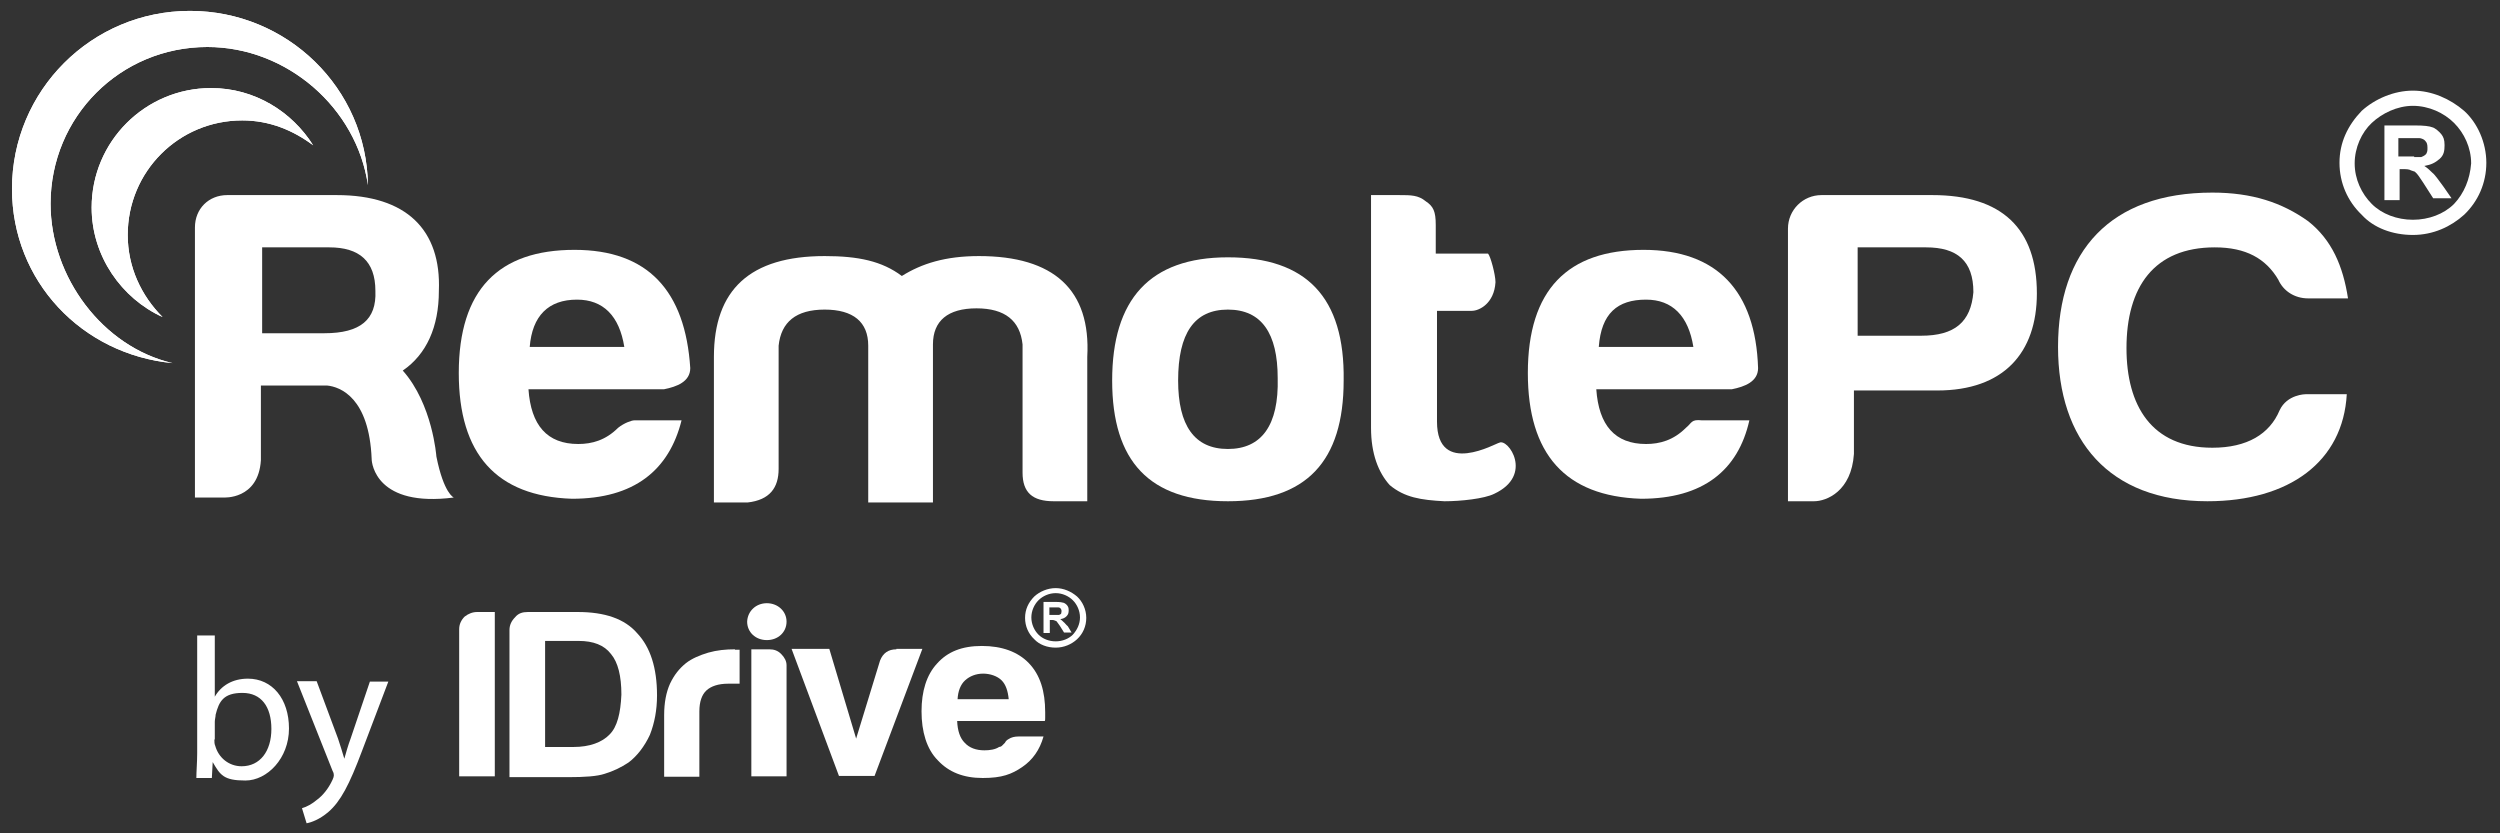 <?xml version="1.0" encoding="UTF-8"?>
<svg id="Layer_1" data-name="Layer 1" xmlns="http://www.w3.org/2000/svg" version="1.1" xmlns:xlink="http://www.w3.org/1999/xlink" viewBox="0 0 596.4 198.8">
  <rect x="0" y="0" width="596.4" height="198.8" fill="#333333" stroke="none"/>
  <defs>
    <style>
      .cls-1 {
        clip-path: url(#clippath-1);
      }

      .cls-2, .cls-3 {
        fill: #fff;
      }

      .cls-4 {
        clip-path: url(#clippath);
      }

      .cls-3 {
        stroke-width: 0px;
      }
    </style>
    <clipPath id="clippath">
      <path class="cls-3" d="M21.861,49.51c0,11.579,7.126,21.674,16.923,26.127-5.047-5.047-8.313-11.876-8.313-19.595,0-15.142,12.173-27.315,27.315-27.315,6.532,0,12.173,2.375,16.923,5.938-5.047-8.016-13.954-13.657-24.346-13.657-15.736,0-28.502,12.767-28.502,28.502Z"/>
    </clipPath>
    <clipPath id="clippath-1">
      <path class="cls-3" d="M41.16,86.623h0q-.297,0,0,0c-.297,0,0,0,0,0M87.773,44.166h0M2.86,45.057c0,21.971,16.626,39.488,38.3,41.566-16.626-3.86-29.096-20.486-29.096-38.003,0-20.783,16.626-37.409,37.409-37.409,19.002,0,35.628,14.548,38.3,32.956-.297-23.158-19.298-41.566-42.457-41.566C21.861,2.6,2.86,21.602,2.86,45.057Z"/>
    </clipPath>
  </defs>
  <g>
    <g>
      <g>
        <path class="cls-3" d="M110.84,147.1c-.8.8-1.3,1.8-1.3,3v35.1h8.5v-39.2h-4.2c-1.1,0-2.1.4-3,1.1h0Z"/>
        <path class="cls-3" d="M137.84,146h-11.9c-1.3,0-2.3.3-3.1,1.3-.8.8-1.3,1.8-1.3,3v35.1h14c4,0,6.9-.2,8.7-.8,2-.6,3.9-1.5,5.7-2.7,2-1.5,3.8-3.8,5.1-6.6,1.1-2.8,1.7-5.9,1.7-9.4,0-6.6-1.6-11.5-4.7-14.8-3-3.5-7.8-5.1-14.2-5.1h0ZM145.44,175.2c-1.8,1.9-4.8,3-8.6,3h-6.8v-25.3h8c3.5,0,6.1,1,7.7,3.1,1.7,2,2.5,5.3,2.5,9.7-.2,4.5-1,7.7-2.8,9.5h0Z"/>
        <path class="cls-3" d="M175.34,154.9c-2.2,0-4.3.2-6.4.8-2,.6-3.9,1.4-5.3,2.5-1.6,1.3-2.8,2.8-3.8,4.9-.9,2-1.4,4.5-1.4,7.5v14.7h8.4v-15.6c0-2.3.6-4,1.7-5,1.1-1,2.8-1.6,5.2-1.6h2.7v-8.1h-1.1v-.1Z"/>
        <path class="cls-3" d="M183.54,154.9h-4.3v30.3h8.4v-26.5c0-1-.5-1.9-1.3-2.7s-1.7-1.1-2.8-1.1h0Z"/>
        <path class="cls-3" d="M213.84,154.9c-1.9,0-3.2.9-3.9,2.7l-5.7,18.6-6.4-21.4h-9l11.3,30.3h8.5l11.4-30.3h-6.2v.1Z"/>
        <path class="cls-3" d="M182.94,143.9c2.6,0,4.7,1.9,4.7,4.4s-2,4.4-4.7,4.4-4.7-1.9-4.7-4.4c.1-2.5,2.1-4.4,4.7-4.4Z"/>
        <path class="cls-3" d="M245.44,158.2c-2.6-2.7-6.4-4.1-11.2-4.1s-8.2,1.4-10.7,4.2c-2.5,2.7-3.7,6.6-3.7,11.4s1.2,9,3.9,11.7c2.6,2.8,6.1,4.2,10.7,4.2s6.9-.9,9.4-2.6c2.5-1.7,4.2-4.1,5.1-7.3h-6c-.9,0-1.7.2-2.3.6-.6.3-.8.7-.9.9l-.7.7c-.2.2-.5.3-.7.3-.9.6-2.2.8-3.5.8-2,0-3.6-.6-4.7-1.8-1.1-1.1-1.7-2.8-1.8-5.2h20.9c.1-.1.1-.5.1-.8v-1.3c0-5-1.2-8.9-3.9-11.7h0ZM228.44,166.8c.1-1.9.7-3.5,1.8-4.5s2.6-1.6,4.3-1.6,3.4.6,4.4,1.6,1.5,2.5,1.7,4.5h-12.2Z"/>
      </g>
      <g>
        <path class="cls-3" d="M253.74,148.4c-.2-.2-.5-.5-.8-.7.7-.1,1.1-.3,1.5-.7s.5-.8.5-1.4-.1-.8-.3-1.1-.6-.6-.9-.7c-.3-.1-.9-.2-1.7-.2h-3.1v7.4h1.5v-3.1h.3c.3,0,.6,0,.8.1.1,0,.2.1.5.2.1.2.5.6.8,1.1l1,1.6h1.8l-.9-1.5c-.5-.4-.7-.8-1-1h0ZM251.94,146.7h-1.6v-1.8h2.1c.2,0,.5.1.6.3.1.1.2.3.2.6s-.1.5-.1.6c-.1.1-.2.2-.5.3h-.7Z"/>
        <path class="cls-3" d="M256.94,142.3c-1.4-1.2-3.2-2-5.1-2s-3.8.8-5.1,2c-1.4,1.4-2.2,3.1-2.2,5.1s.8,3.8,2.2,5.1c1.2,1.3,3.1,2,5.1,2s3.8-.8,5.1-2c1.4-1.3,2.2-3.1,2.2-5.1s-.9-3.9-2.2-5.1ZM255.94,151.4c-1,1-2.5,1.6-4.1,1.6s-3.1-.6-4.1-1.6-1.7-2.5-1.7-4.1.7-3.1,1.7-4.1,2.5-1.7,4.1-1.7,3.1.7,4.1,1.7,1.7,2.5,1.7,4.1-.7,3-1.7,4.1Z"/>
      </g>
    </g>
    <g>
      <path class="cls-3" d="M46.84,185.7c0-1.6.2-3.9.2-6v-28.1h4.2v14.6h0c1.5-2.6,4.2-4.3,7.9-4.3,5.8,0,9.8,4.8,9.8,11.9s-5.2,12.4-10.4,12.4-6-1.3-7.8-4.4h0l-.2,3.8h-3.7v.1ZM51.14,176.4c0,.5,0,1.1.2,1.5.8,2.9,3.3,4.9,6.3,4.9,4.4,0,7.1-3.6,7.1-8.9s-2.4-8.6-6.9-8.6-5.6,2-6.4,5.2c0,.5-.2,1.1-.2,1.7v4.2h-.1Z"/>
      <path class="cls-3" d="M75.54,162.5l5.1,13.7c.5,1.5,1.1,3.4,1.5,4.8h0c.4-1.4.9-3.2,1.5-4.8l4.6-13.6h4.4l-6.3,16.6c-3,8-5.1,12-8,14.5-2.1,1.8-4.1,2.5-5.2,2.7l-1.1-3.6c1.1-.3,2.4-1,3.7-2.1,1.2-.9,2.6-2.5,3.6-4.7.2-.4.3-.8.3-1s0-.6-.3-1.1l-8.5-21.4h4.7Z"/>
    </g>
  </g>
  <g>
    <path class="cls-3" d="M233.551,61.089c-8.016,0-13.657,1.781-18.408,4.75-4.75-3.563-10.391-4.75-18.408-4.75-17.814,0-26.424,8.016-26.424,24.049v34.737h8.016c5.344-.594,7.422-3.563,7.422-8.016v-29.393c.594-5.641,4.157-8.61,10.985-8.61s10.391,2.969,10.391,8.61v37.409h15.439v-37.706c0-5.641,3.563-8.61,10.391-8.61s10.391,2.969,10.985,8.61v30.581c0,4.75,2.375,6.829,7.422,6.829h8.016v-34.44c.891-16.033-8.016-24.049-25.83-24.049"/>
    <path class="cls-3" d="M292.93,61.386c-18.705,0-27.612,10.095-27.612,29.393s8.907,28.799,27.612,28.799,27.612-9.501,27.612-28.799c.297-19.892-8.907-29.393-27.612-29.393M292.93,107.109c-8.016,0-11.876-5.641-11.876-16.329,0-11.282,3.86-16.923,11.876-16.923s11.876,5.641,11.876,16.329c.297,11.282-3.86,16.923-11.876,16.923"/>
    <path class="cls-3" d="M528.372,59.011c7.422,0,12.173,2.672,15.142,7.719,1.188,2.672,3.86,4.453,7.126,4.453h9.501c-1.188-7.719-3.86-13.954-9.501-18.408-6.235-4.453-13.36-6.829-22.861-6.829-24.346,0-36.815,13.954-36.815,36.816,0,22.267,12.173,36.816,35.628,36.816,19.595,0,32.362-9.501,33.253-25.533h-9.798s-4.453,0-6.235,3.86c-2.375,5.641-7.719,8.907-16.033,8.907-14.548,0-20.486-10.095-20.486-23.752,0-14.548,6.532-24.049,21.08-24.049"/>
    <path class="cls-3" d="M357.655,105.624c-.594,0-14.845,8.313-14.845-5.047v-26.424h8.313c1.781,0,5.344-1.781,5.641-6.829,0-1.781-1.188-6.235-1.781-6.829h-12.47v-6.829c0-3.266-.594-4.453-2.375-5.641-1.781-1.484-3.563-1.484-6.235-1.484h-6.829v55.52c0,6.235,1.781,10.688,4.453,13.657,3.563,2.969,7.422,3.563,13.064,3.86,3.86,0,9.501-.594,11.876-1.781,9.501-4.453,3.266-13.36,1.188-12.173"/>
    <path class="cls-3" d="M430.989,120.172s-.297-.594,0,0"/>
    <path class="cls-3" d="M460.976,46.541h-26.424c-4.453,0-8.016,3.563-8.016,8.016v65.021h6.235c2.969,0,8.907-2.375,9.501-11.282v-15.142h19.892c15.736,0,23.752-8.907,23.752-23.158,0-15.439-8.313-23.455-24.94-23.455M458.303,80.091h-15.142v-21.08h16.329c7.422,0,11.282,3.266,11.282,10.688-.594,7.126-4.453,10.391-12.47,10.391"/>
    <path class="cls-3" d="M137.058,59.605c-18.111,0-27.612,9.501-27.612,29.393,0,19.298,8.907,29.393,27.018,29.987,14.845,0,23.158-6.829,26.127-18.705h-11.282c-.594,0-2.375.594-3.86,1.781-2.969,2.969-6.235,3.86-9.501,3.86-7.422,0-11.282-4.453-11.876-13.064h32.362c2.969-.594,6.235-1.781,6.235-5.047-1.188-18.408-10.095-28.205-27.612-28.205M126.37,82.763c.594-7.422,4.453-11.282,11.282-11.282,6.235,0,10.095,3.86,11.282,11.282h-22.564Z"/>
    <path class="cls-3" d="M392.095,59.605c-18.111,0-27.612,9.501-27.612,29.393,0,19.298,8.907,29.393,27.018,29.987,14.845,0,23.158-6.829,25.83-18.705h-11.282c-2.672-.297-2.375.594-3.86,1.781-2.969,2.969-6.235,3.86-9.501,3.86-7.422,0-11.282-4.453-11.876-13.064h32.362c2.969-.594,6.235-1.781,6.235-5.047-.594-18.408-9.798-28.205-27.315-28.205M381.406,82.763c.594-8.016,4.453-11.282,11.282-11.282,6.235,0,10.095,3.86,11.282,11.282h-22.564Z"/>
    <path class="cls-3" d="M104.103,108.89s-.891-12.47-8.016-20.486c5.641-3.86,8.61-10.391,8.61-19.002.594-14.548-7.719-22.861-24.346-22.861h-26.127c-4.453,0-7.719,3.266-7.719,7.719v64.427h6.829s8.313.594,8.907-8.907v-17.814h15.736c3.266.297,10.095,2.969,10.688,17.517h0c0,1.188,1.188,11.579,19.595,9.204h0s-2.375-.891-4.157-9.798M77.382,79.497h-14.845v-20.486h16.033c7.126,0,10.985,3.266,10.985,10.391.297,6.829-3.563,10.095-12.173,10.095"/>
    <g>
      <path class="cls-2" d="M21.861,49.51c0,11.579,7.126,21.674,16.923,26.127-5.047-5.047-8.313-11.876-8.313-19.595,0-15.142,12.173-27.315,27.315-27.315,6.532,0,12.173,2.375,16.923,5.938-5.047-8.016-13.954-13.657-24.346-13.657-15.736,0-28.502,12.767-28.502,28.502Z"/>
      <g class="cls-4">
        <rect class="cls-3" x="21.861" y="21.008" width="53.145" height="54.629"/>
      </g>
    </g>
    <g>
      <path class="cls-2" d="M41.16,86.623h0q-.297,0,0,0c-.297,0,0,0,0,0M87.773,44.166h0M2.86,45.057c0,21.971,16.626,39.488,38.3,41.566-16.626-3.86-29.096-20.486-29.096-38.003,0-20.783,16.626-37.409,37.409-37.409,19.002,0,35.628,14.548,38.3,32.956-.297-23.158-19.298-41.566-42.457-41.566C21.861,2.6,2.86,21.602,2.86,45.057Z"/>
      <g class="cls-1">
        <rect class="cls-3" x="2.86" y="2.6" width="84.913" height="84.023"/>
      </g>
    </g>
    <g>
      <path class="cls-3" d="M576.077,40.951c.755.604,1.208,1.51,1.963,2.567l2.416,3.775h4.379s-3.775-5.587-4.53-6.04c-.453-.453-1.208-1.208-1.963-1.661,1.661-.302,2.567-.755,3.624-1.661s1.208-1.963,1.208-3.322-.302-1.963-.755-2.567-1.51-1.51-2.114-1.661c-.755-.302-2.114-.453-4.077-.453h-7.399v17.818h3.624v-7.399h.755c.755,0,1.51,0,1.963.302M575.927,37.327h-3.775v-4.379h4.983c.453,0,1.208.302,1.51.755.302.302.453.755.453,1.51s0,.906-.302,1.51c-.302.302-.453.453-1.208.755h-1.661v-.151Z"/>
      <path class="cls-3" d="M587.855,26.455c-3.322-2.869-7.701-4.832-12.231-4.832s-9.06,1.963-12.231,4.832c-3.322,3.473-5.285,7.55-5.285,12.382s1.963,9.211,5.285,12.382c2.869,3.171,7.399,4.832,12.231,4.832s9.06-1.963,12.231-4.832c3.322-3.171,5.285-7.55,5.285-12.382s-2.114-9.513-5.285-12.382ZM585.439,48.651c-2.416,2.416-6.04,3.775-9.815,3.775s-7.399-1.359-9.815-3.775-4.077-5.889-4.077-9.664,1.661-7.399,4.077-9.664c2.416-2.265,6.04-4.077,9.815-4.077s7.399,1.661,9.815,4.077c2.416,2.416,4.077,5.889,4.077,9.664-.302,3.775-1.661,7.097-4.077,9.664Z"/>
    </g>
  </g>
</svg>
